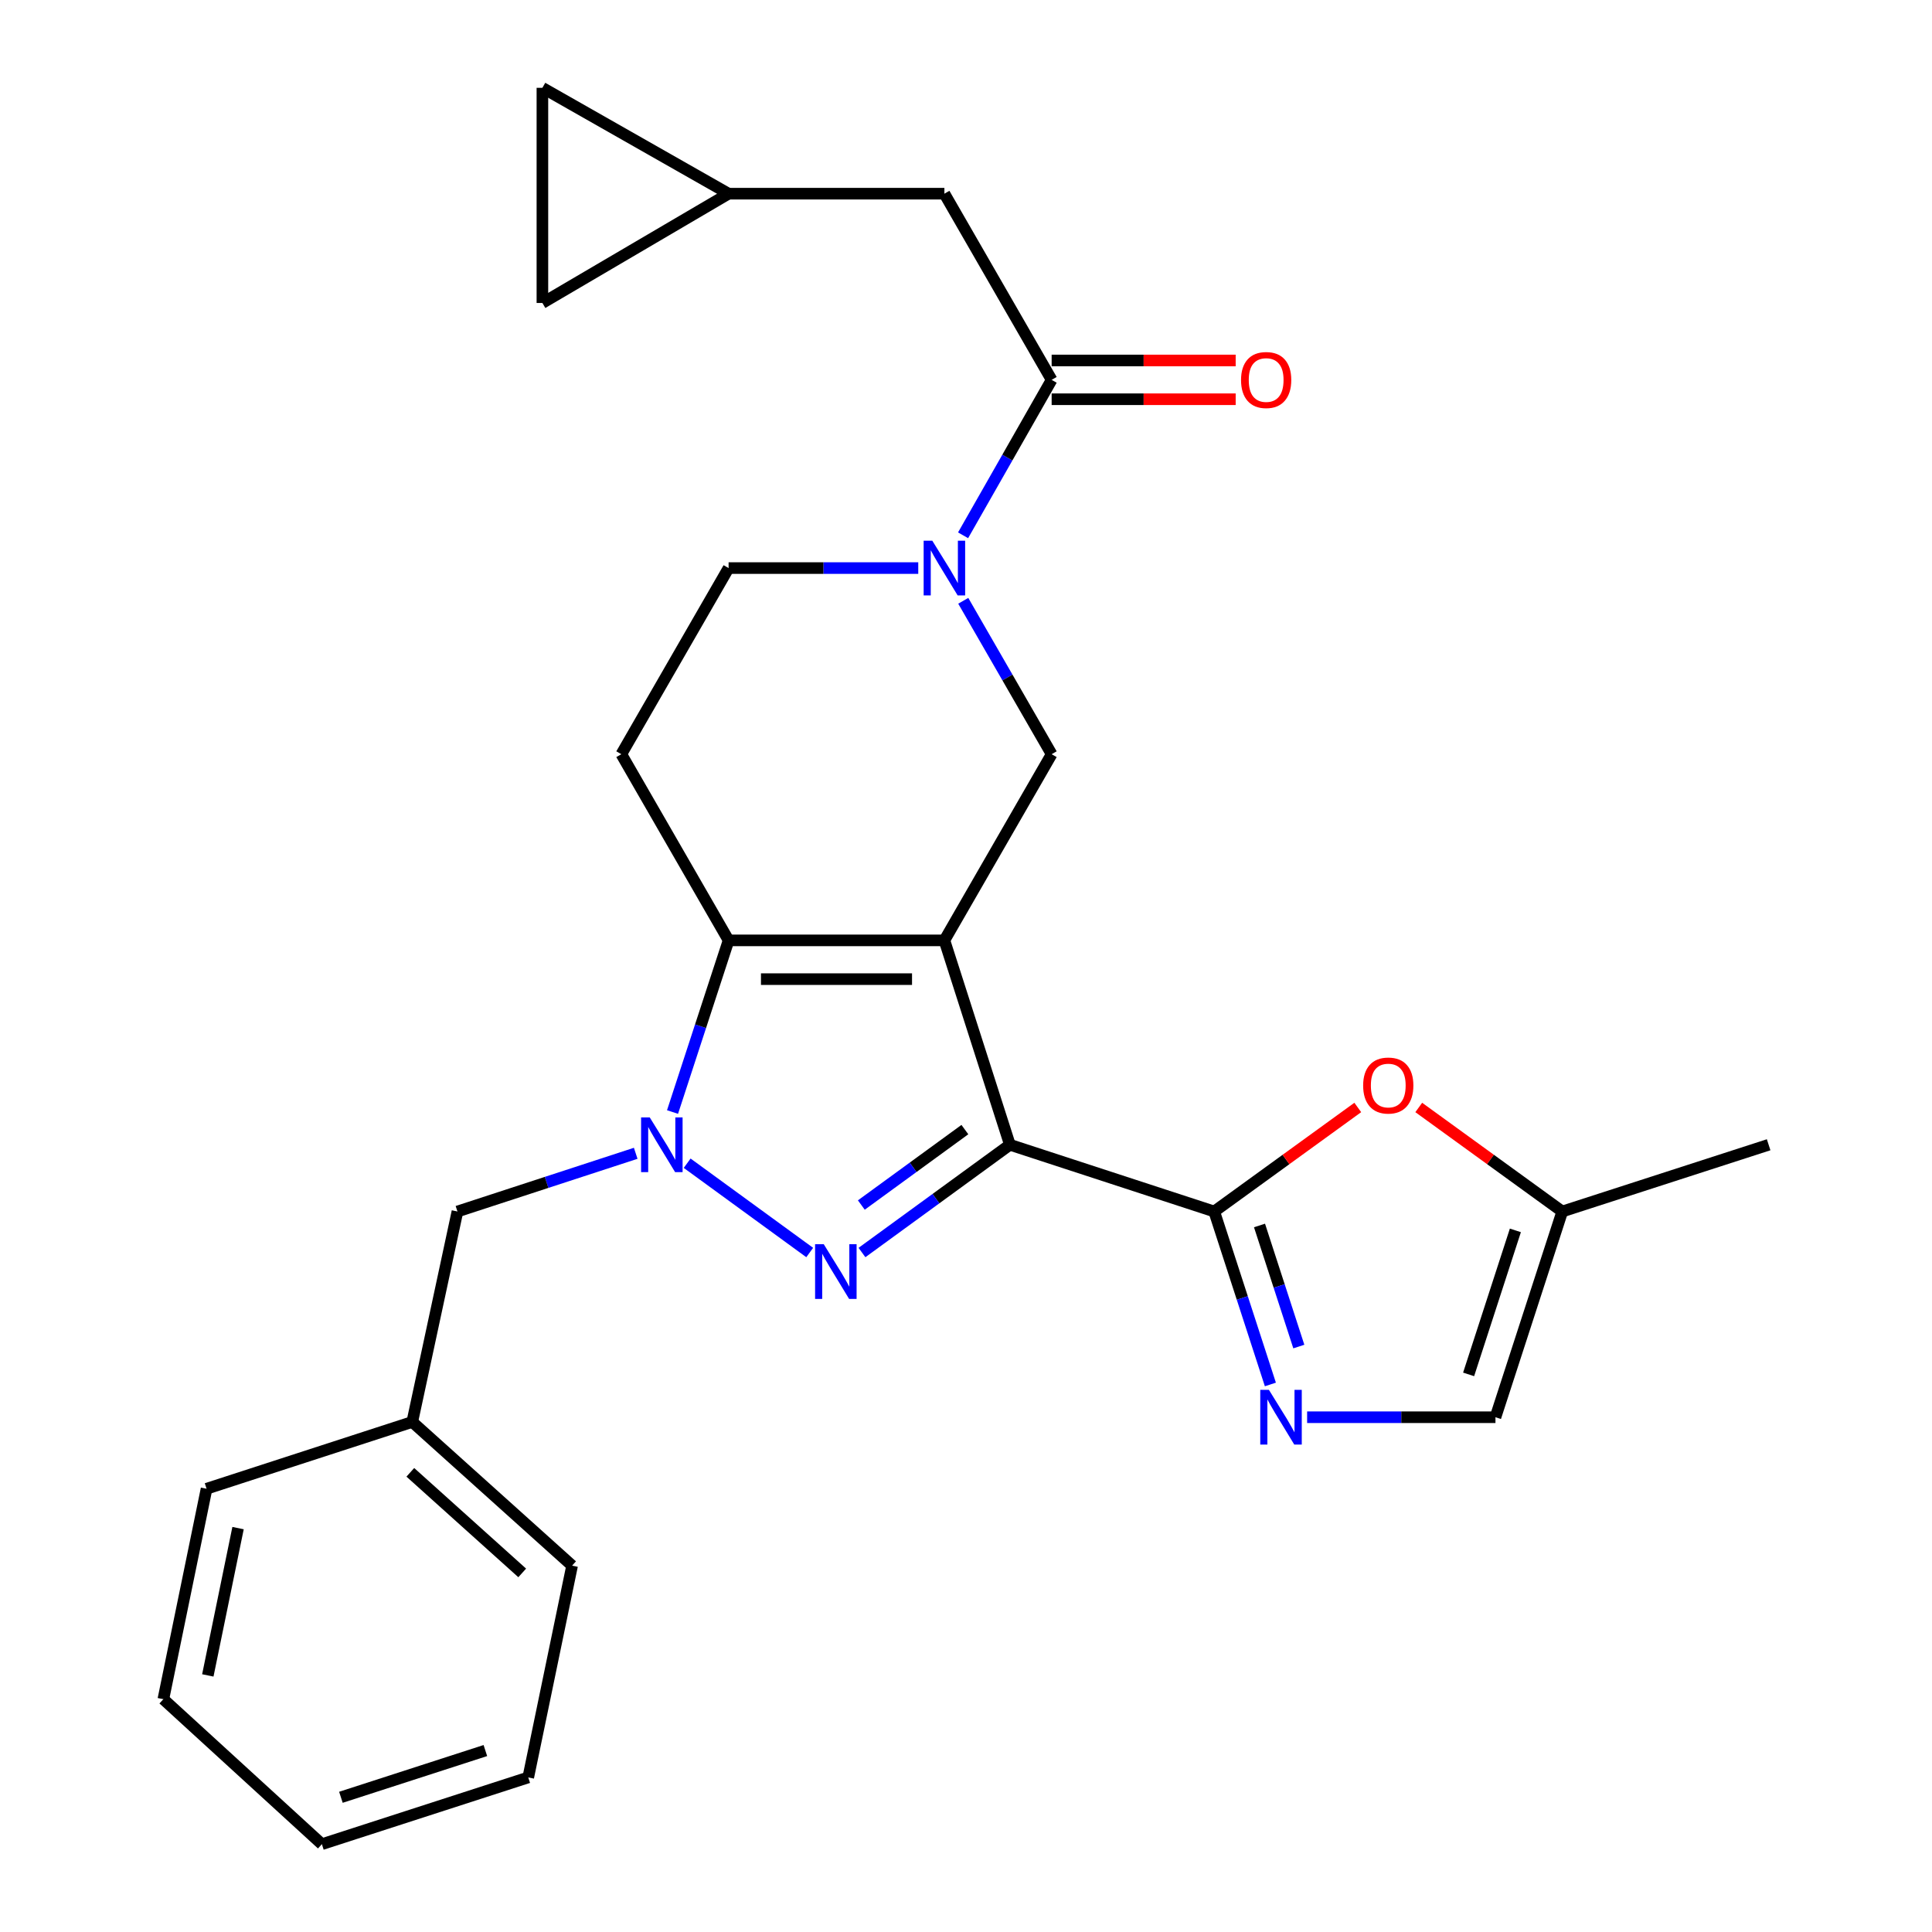 <?xml version='1.0' encoding='iso-8859-1'?>
<svg version='1.1' baseProfile='full'
              xmlns='http://www.w3.org/2000/svg'
                      xmlns:rdkit='http://www.rdkit.org/xml'
                      xmlns:xlink='http://www.w3.org/1999/xlink'
                  xml:space='preserve'
width='1000px' height='1000px' viewBox='0 0 1000 1000'>
<!-- END OF HEADER -->
<rect style='opacity:1.0;fill:#FFFFFF;stroke:none' width='1000' height='1000' x='0' y='0'> </rect>
<path class='bond-0' d='M 488.82,486.736 L 522.717,592.528' style='fill:none;fill-rule:evenodd;stroke:#000000;stroke-width:6px;stroke-linecap:butt;stroke-linejoin:miter;stroke-opacity:1' />
<path class='bond-3' d='M 488.82,486.736 L 377.12,486.736' style='fill:none;fill-rule:evenodd;stroke:#000000;stroke-width:6px;stroke-linecap:butt;stroke-linejoin:miter;stroke-opacity:1' />
<path class='bond-3' d='M 472.065,506.799 L 393.875,506.799' style='fill:none;fill-rule:evenodd;stroke:#000000;stroke-width:6px;stroke-linecap:butt;stroke-linejoin:miter;stroke-opacity:1' />
<path class='bond-7' d='M 488.82,486.736 L 544.33,390.374' style='fill:none;fill-rule:evenodd;stroke:#000000;stroke-width:6px;stroke-linecap:butt;stroke-linejoin:miter;stroke-opacity:1' />
<path class='bond-1' d='M 522.717,592.528 L 484.437,620.416' style='fill:none;fill-rule:evenodd;stroke:#000000;stroke-width:6px;stroke-linecap:butt;stroke-linejoin:miter;stroke-opacity:1' />
<path class='bond-1' d='M 484.437,620.416 L 446.157,648.304' style='fill:none;fill-rule:evenodd;stroke:#0000FF;stroke-width:6px;stroke-linecap:butt;stroke-linejoin:miter;stroke-opacity:1' />
<path class='bond-1' d='M 499.418,584.677 L 472.622,604.199' style='fill:none;fill-rule:evenodd;stroke:#000000;stroke-width:6px;stroke-linecap:butt;stroke-linejoin:miter;stroke-opacity:1' />
<path class='bond-1' d='M 472.622,604.199 L 445.826,623.721' style='fill:none;fill-rule:evenodd;stroke:#0000FF;stroke-width:6px;stroke-linecap:butt;stroke-linejoin:miter;stroke-opacity:1' />
<path class='bond-4' d='M 522.717,592.528 L 628.475,627.071' style='fill:none;fill-rule:evenodd;stroke:#000000;stroke-width:6px;stroke-linecap:butt;stroke-linejoin:miter;stroke-opacity:1' />
<path class='bond-27' d='M 419.104,648.302 L 355.674,602.079' style='fill:none;fill-rule:evenodd;stroke:#0000FF;stroke-width:6px;stroke-linecap:butt;stroke-linejoin:miter;stroke-opacity:1' />
<path class='bond-2' d='M 348.1,575.585 L 362.61,531.16' style='fill:none;fill-rule:evenodd;stroke:#0000FF;stroke-width:6px;stroke-linecap:butt;stroke-linejoin:miter;stroke-opacity:1' />
<path class='bond-2' d='M 362.61,531.16 L 377.12,486.736' style='fill:none;fill-rule:evenodd;stroke:#000000;stroke-width:6px;stroke-linecap:butt;stroke-linejoin:miter;stroke-opacity:1' />
<path class='bond-13' d='M 329.044,596.943 L 282.909,612.007' style='fill:none;fill-rule:evenodd;stroke:#0000FF;stroke-width:6px;stroke-linecap:butt;stroke-linejoin:miter;stroke-opacity:1' />
<path class='bond-13' d='M 282.909,612.007 L 236.774,627.071' style='fill:none;fill-rule:evenodd;stroke:#000000;stroke-width:6px;stroke-linecap:butt;stroke-linejoin:miter;stroke-opacity:1' />
<path class='bond-10' d='M 377.12,486.736 L 321.599,390.374' style='fill:none;fill-rule:evenodd;stroke:#000000;stroke-width:6px;stroke-linecap:butt;stroke-linejoin:miter;stroke-opacity:1' />
<path class='bond-6' d='M 628.475,627.071 L 643.01,671.833' style='fill:none;fill-rule:evenodd;stroke:#000000;stroke-width:6px;stroke-linecap:butt;stroke-linejoin:miter;stroke-opacity:1' />
<path class='bond-6' d='M 643.01,671.833 L 657.545,716.595' style='fill:none;fill-rule:evenodd;stroke:#0000FF;stroke-width:6px;stroke-linecap:butt;stroke-linejoin:miter;stroke-opacity:1' />
<path class='bond-6' d='M 651.919,634.303 L 662.093,665.636' style='fill:none;fill-rule:evenodd;stroke:#000000;stroke-width:6px;stroke-linecap:butt;stroke-linejoin:miter;stroke-opacity:1' />
<path class='bond-6' d='M 662.093,665.636 L 672.268,696.97' style='fill:none;fill-rule:evenodd;stroke:#0000FF;stroke-width:6px;stroke-linecap:butt;stroke-linejoin:miter;stroke-opacity:1' />
<path class='bond-9' d='M 628.475,627.071 L 665.628,600.146' style='fill:none;fill-rule:evenodd;stroke:#000000;stroke-width:6px;stroke-linecap:butt;stroke-linejoin:miter;stroke-opacity:1' />
<path class='bond-9' d='M 665.628,600.146 L 702.78,573.222' style='fill:none;fill-rule:evenodd;stroke:#FF0000;stroke-width:6px;stroke-linecap:butt;stroke-linejoin:miter;stroke-opacity:1' />
<path class='bond-5' d='M 498.58,310.974 L 521.455,350.674' style='fill:none;fill-rule:evenodd;stroke:#0000FF;stroke-width:6px;stroke-linecap:butt;stroke-linejoin:miter;stroke-opacity:1' />
<path class='bond-5' d='M 521.455,350.674 L 544.33,390.374' style='fill:none;fill-rule:evenodd;stroke:#000000;stroke-width:6px;stroke-linecap:butt;stroke-linejoin:miter;stroke-opacity:1' />
<path class='bond-8' d='M 498.486,277.071 L 521.408,236.842' style='fill:none;fill-rule:evenodd;stroke:#0000FF;stroke-width:6px;stroke-linecap:butt;stroke-linejoin:miter;stroke-opacity:1' />
<path class='bond-8' d='M 521.408,236.842 L 544.33,196.613' style='fill:none;fill-rule:evenodd;stroke:#000000;stroke-width:6px;stroke-linecap:butt;stroke-linejoin:miter;stroke-opacity:1' />
<path class='bond-14' d='M 475.288,294.034 L 426.204,294.034' style='fill:none;fill-rule:evenodd;stroke:#0000FF;stroke-width:6px;stroke-linecap:butt;stroke-linejoin:miter;stroke-opacity:1' />
<path class='bond-14' d='M 426.204,294.034 L 377.12,294.034' style='fill:none;fill-rule:evenodd;stroke:#000000;stroke-width:6px;stroke-linecap:butt;stroke-linejoin:miter;stroke-opacity:1' />
<path class='bond-11' d='M 676.567,733.554 L 725.308,733.554' style='fill:none;fill-rule:evenodd;stroke:#0000FF;stroke-width:6px;stroke-linecap:butt;stroke-linejoin:miter;stroke-opacity:1' />
<path class='bond-11' d='M 725.308,733.554 L 774.049,733.554' style='fill:none;fill-rule:evenodd;stroke:#000000;stroke-width:6px;stroke-linecap:butt;stroke-linejoin:miter;stroke-opacity:1' />
<path class='bond-16' d='M 544.33,196.613 L 488.82,100.251' style='fill:none;fill-rule:evenodd;stroke:#000000;stroke-width:6px;stroke-linecap:butt;stroke-linejoin:miter;stroke-opacity:1' />
<path class='bond-19' d='M 544.33,206.645 L 591.957,206.645' style='fill:none;fill-rule:evenodd;stroke:#000000;stroke-width:6px;stroke-linecap:butt;stroke-linejoin:miter;stroke-opacity:1' />
<path class='bond-19' d='M 591.957,206.645 L 639.585,206.645' style='fill:none;fill-rule:evenodd;stroke:#FF0000;stroke-width:6px;stroke-linecap:butt;stroke-linejoin:miter;stroke-opacity:1' />
<path class='bond-19' d='M 544.33,186.581 L 591.957,186.581' style='fill:none;fill-rule:evenodd;stroke:#000000;stroke-width:6px;stroke-linecap:butt;stroke-linejoin:miter;stroke-opacity:1' />
<path class='bond-19' d='M 591.957,186.581 L 639.585,186.581' style='fill:none;fill-rule:evenodd;stroke:#FF0000;stroke-width:6px;stroke-linecap:butt;stroke-linejoin:miter;stroke-opacity:1' />
<path class='bond-12' d='M 734.343,573.225 L 771.484,600.148' style='fill:none;fill-rule:evenodd;stroke:#FF0000;stroke-width:6px;stroke-linecap:butt;stroke-linejoin:miter;stroke-opacity:1' />
<path class='bond-12' d='M 771.484,600.148 L 808.626,627.071' style='fill:none;fill-rule:evenodd;stroke:#000000;stroke-width:6px;stroke-linecap:butt;stroke-linejoin:miter;stroke-opacity:1' />
<path class='bond-28' d='M 321.599,390.374 L 377.12,294.034' style='fill:none;fill-rule:evenodd;stroke:#000000;stroke-width:6px;stroke-linecap:butt;stroke-linejoin:miter;stroke-opacity:1' />
<path class='bond-29' d='M 774.049,733.554 L 808.626,627.071' style='fill:none;fill-rule:evenodd;stroke:#000000;stroke-width:6px;stroke-linecap:butt;stroke-linejoin:miter;stroke-opacity:1' />
<path class='bond-29' d='M 760.153,711.385 L 784.356,636.847' style='fill:none;fill-rule:evenodd;stroke:#000000;stroke-width:6px;stroke-linecap:butt;stroke-linejoin:miter;stroke-opacity:1' />
<path class='bond-21' d='M 808.626,627.071 L 915.443,592.528' style='fill:none;fill-rule:evenodd;stroke:#000000;stroke-width:6px;stroke-linecap:butt;stroke-linejoin:miter;stroke-opacity:1' />
<path class='bond-20' d='M 236.774,627.071 L 213.389,735.995' style='fill:none;fill-rule:evenodd;stroke:#000000;stroke-width:6px;stroke-linecap:butt;stroke-linejoin:miter;stroke-opacity:1' />
<path class='bond-15' d='M 377.12,100.251 L 488.82,100.251' style='fill:none;fill-rule:evenodd;stroke:#000000;stroke-width:6px;stroke-linecap:butt;stroke-linejoin:miter;stroke-opacity:1' />
<path class='bond-17' d='M 377.12,100.251 L 280.747,156.82' style='fill:none;fill-rule:evenodd;stroke:#000000;stroke-width:6px;stroke-linecap:butt;stroke-linejoin:miter;stroke-opacity:1' />
<path class='bond-18' d='M 377.12,100.251 L 280.747,45.455' style='fill:none;fill-rule:evenodd;stroke:#000000;stroke-width:6px;stroke-linecap:butt;stroke-linejoin:miter;stroke-opacity:1' />
<path class='bond-30' d='M 280.747,156.82 L 280.747,45.455' style='fill:none;fill-rule:evenodd;stroke:#000000;stroke-width:6px;stroke-linecap:butt;stroke-linejoin:miter;stroke-opacity:1' />
<path class='bond-22' d='M 213.389,735.995 L 296.118,810.376' style='fill:none;fill-rule:evenodd;stroke:#000000;stroke-width:6px;stroke-linecap:butt;stroke-linejoin:miter;stroke-opacity:1' />
<path class='bond-22' d='M 212.384,762.072 L 270.294,814.139' style='fill:none;fill-rule:evenodd;stroke:#000000;stroke-width:6px;stroke-linecap:butt;stroke-linejoin:miter;stroke-opacity:1' />
<path class='bond-23' d='M 213.389,735.995 L 106.917,770.572' style='fill:none;fill-rule:evenodd;stroke:#000000;stroke-width:6px;stroke-linecap:butt;stroke-linejoin:miter;stroke-opacity:1' />
<path class='bond-25' d='M 296.118,810.376 L 273.424,919.991' style='fill:none;fill-rule:evenodd;stroke:#000000;stroke-width:6px;stroke-linecap:butt;stroke-linejoin:miter;stroke-opacity:1' />
<path class='bond-24' d='M 106.917,770.572 L 84.557,879.496' style='fill:none;fill-rule:evenodd;stroke:#000000;stroke-width:6px;stroke-linecap:butt;stroke-linejoin:miter;stroke-opacity:1' />
<path class='bond-24' d='M 123.217,790.945 L 107.565,867.192' style='fill:none;fill-rule:evenodd;stroke:#000000;stroke-width:6px;stroke-linecap:butt;stroke-linejoin:miter;stroke-opacity:1' />
<path class='bond-26' d='M 84.557,879.496 L 166.606,954.545' style='fill:none;fill-rule:evenodd;stroke:#000000;stroke-width:6px;stroke-linecap:butt;stroke-linejoin:miter;stroke-opacity:1' />
<path class='bond-31' d='M 273.424,919.991 L 166.606,954.545' style='fill:none;fill-rule:evenodd;stroke:#000000;stroke-width:6px;stroke-linecap:butt;stroke-linejoin:miter;stroke-opacity:1' />
<path class='bond-31' d='M 251.226,906.084 L 176.454,930.272' style='fill:none;fill-rule:evenodd;stroke:#000000;stroke-width:6px;stroke-linecap:butt;stroke-linejoin:miter;stroke-opacity:1' />
<path  class='atom-2' d='M 426.37 643.998
L 435.65 658.998
Q 436.57 660.478, 438.05 663.158
Q 439.53 665.838, 439.61 665.998
L 439.61 643.998
L 443.37 643.998
L 443.37 672.318
L 439.49 672.318
L 429.53 655.918
Q 428.37 653.998, 427.13 651.798
Q 425.93 649.598, 425.57 648.918
L 425.57 672.318
L 421.89 672.318
L 421.89 643.998
L 426.37 643.998
' fill='#0000FF'/>
<path  class='atom-3' d='M 336.306 578.368
L 345.586 593.368
Q 346.506 594.848, 347.986 597.528
Q 349.466 600.208, 349.546 600.368
L 349.546 578.368
L 353.306 578.368
L 353.306 606.688
L 349.426 606.688
L 339.466 590.288
Q 338.306 588.368, 337.066 586.168
Q 335.866 583.968, 335.506 583.288
L 335.506 606.688
L 331.826 606.688
L 331.826 578.368
L 336.306 578.368
' fill='#0000FF'/>
<path  class='atom-6' d='M 482.56 279.874
L 491.84 294.874
Q 492.76 296.354, 494.24 299.034
Q 495.72 301.714, 495.8 301.874
L 495.8 279.874
L 499.56 279.874
L 499.56 308.194
L 495.68 308.194
L 485.72 291.794
Q 484.56 289.874, 483.32 287.674
Q 482.12 285.474, 481.76 284.794
L 481.76 308.194
L 478.08 308.194
L 478.08 279.874
L 482.56 279.874
' fill='#0000FF'/>
<path  class='atom-7' d='M 656.792 719.394
L 666.072 734.394
Q 666.992 735.874, 668.472 738.554
Q 669.952 741.234, 670.032 741.394
L 670.032 719.394
L 673.792 719.394
L 673.792 747.714
L 669.912 747.714
L 659.952 731.314
Q 658.792 729.394, 657.552 727.194
Q 656.352 724.994, 655.992 724.314
L 655.992 747.714
L 652.312 747.714
L 652.312 719.394
L 656.792 719.394
' fill='#0000FF'/>
<path  class='atom-10' d='M 705.562 561.865
Q 705.562 555.065, 708.922 551.265
Q 712.282 547.465, 718.562 547.465
Q 724.842 547.465, 728.202 551.265
Q 731.562 555.065, 731.562 561.865
Q 731.562 568.745, 728.162 572.665
Q 724.762 576.545, 718.562 576.545
Q 712.322 576.545, 708.922 572.665
Q 705.562 568.785, 705.562 561.865
M 718.562 573.345
Q 722.882 573.345, 725.202 570.465
Q 727.562 567.545, 727.562 561.865
Q 727.562 556.305, 725.202 553.505
Q 722.882 550.665, 718.562 550.665
Q 714.242 550.665, 711.882 553.465
Q 709.562 556.265, 709.562 561.865
Q 709.562 567.585, 711.882 570.465
Q 714.242 573.345, 718.562 573.345
' fill='#FF0000'/>
<path  class='atom-20' d='M 642.361 196.693
Q 642.361 189.893, 645.721 186.093
Q 649.081 182.293, 655.361 182.293
Q 661.641 182.293, 665.001 186.093
Q 668.361 189.893, 668.361 196.693
Q 668.361 203.573, 664.961 207.493
Q 661.561 211.373, 655.361 211.373
Q 649.121 211.373, 645.721 207.493
Q 642.361 203.613, 642.361 196.693
M 655.361 208.173
Q 659.681 208.173, 662.001 205.293
Q 664.361 202.373, 664.361 196.693
Q 664.361 191.133, 662.001 188.333
Q 659.681 185.493, 655.361 185.493
Q 651.041 185.493, 648.681 188.293
Q 646.361 191.093, 646.361 196.693
Q 646.361 202.413, 648.681 205.293
Q 651.041 208.173, 655.361 208.173
' fill='#FF0000'/>
</svg>
